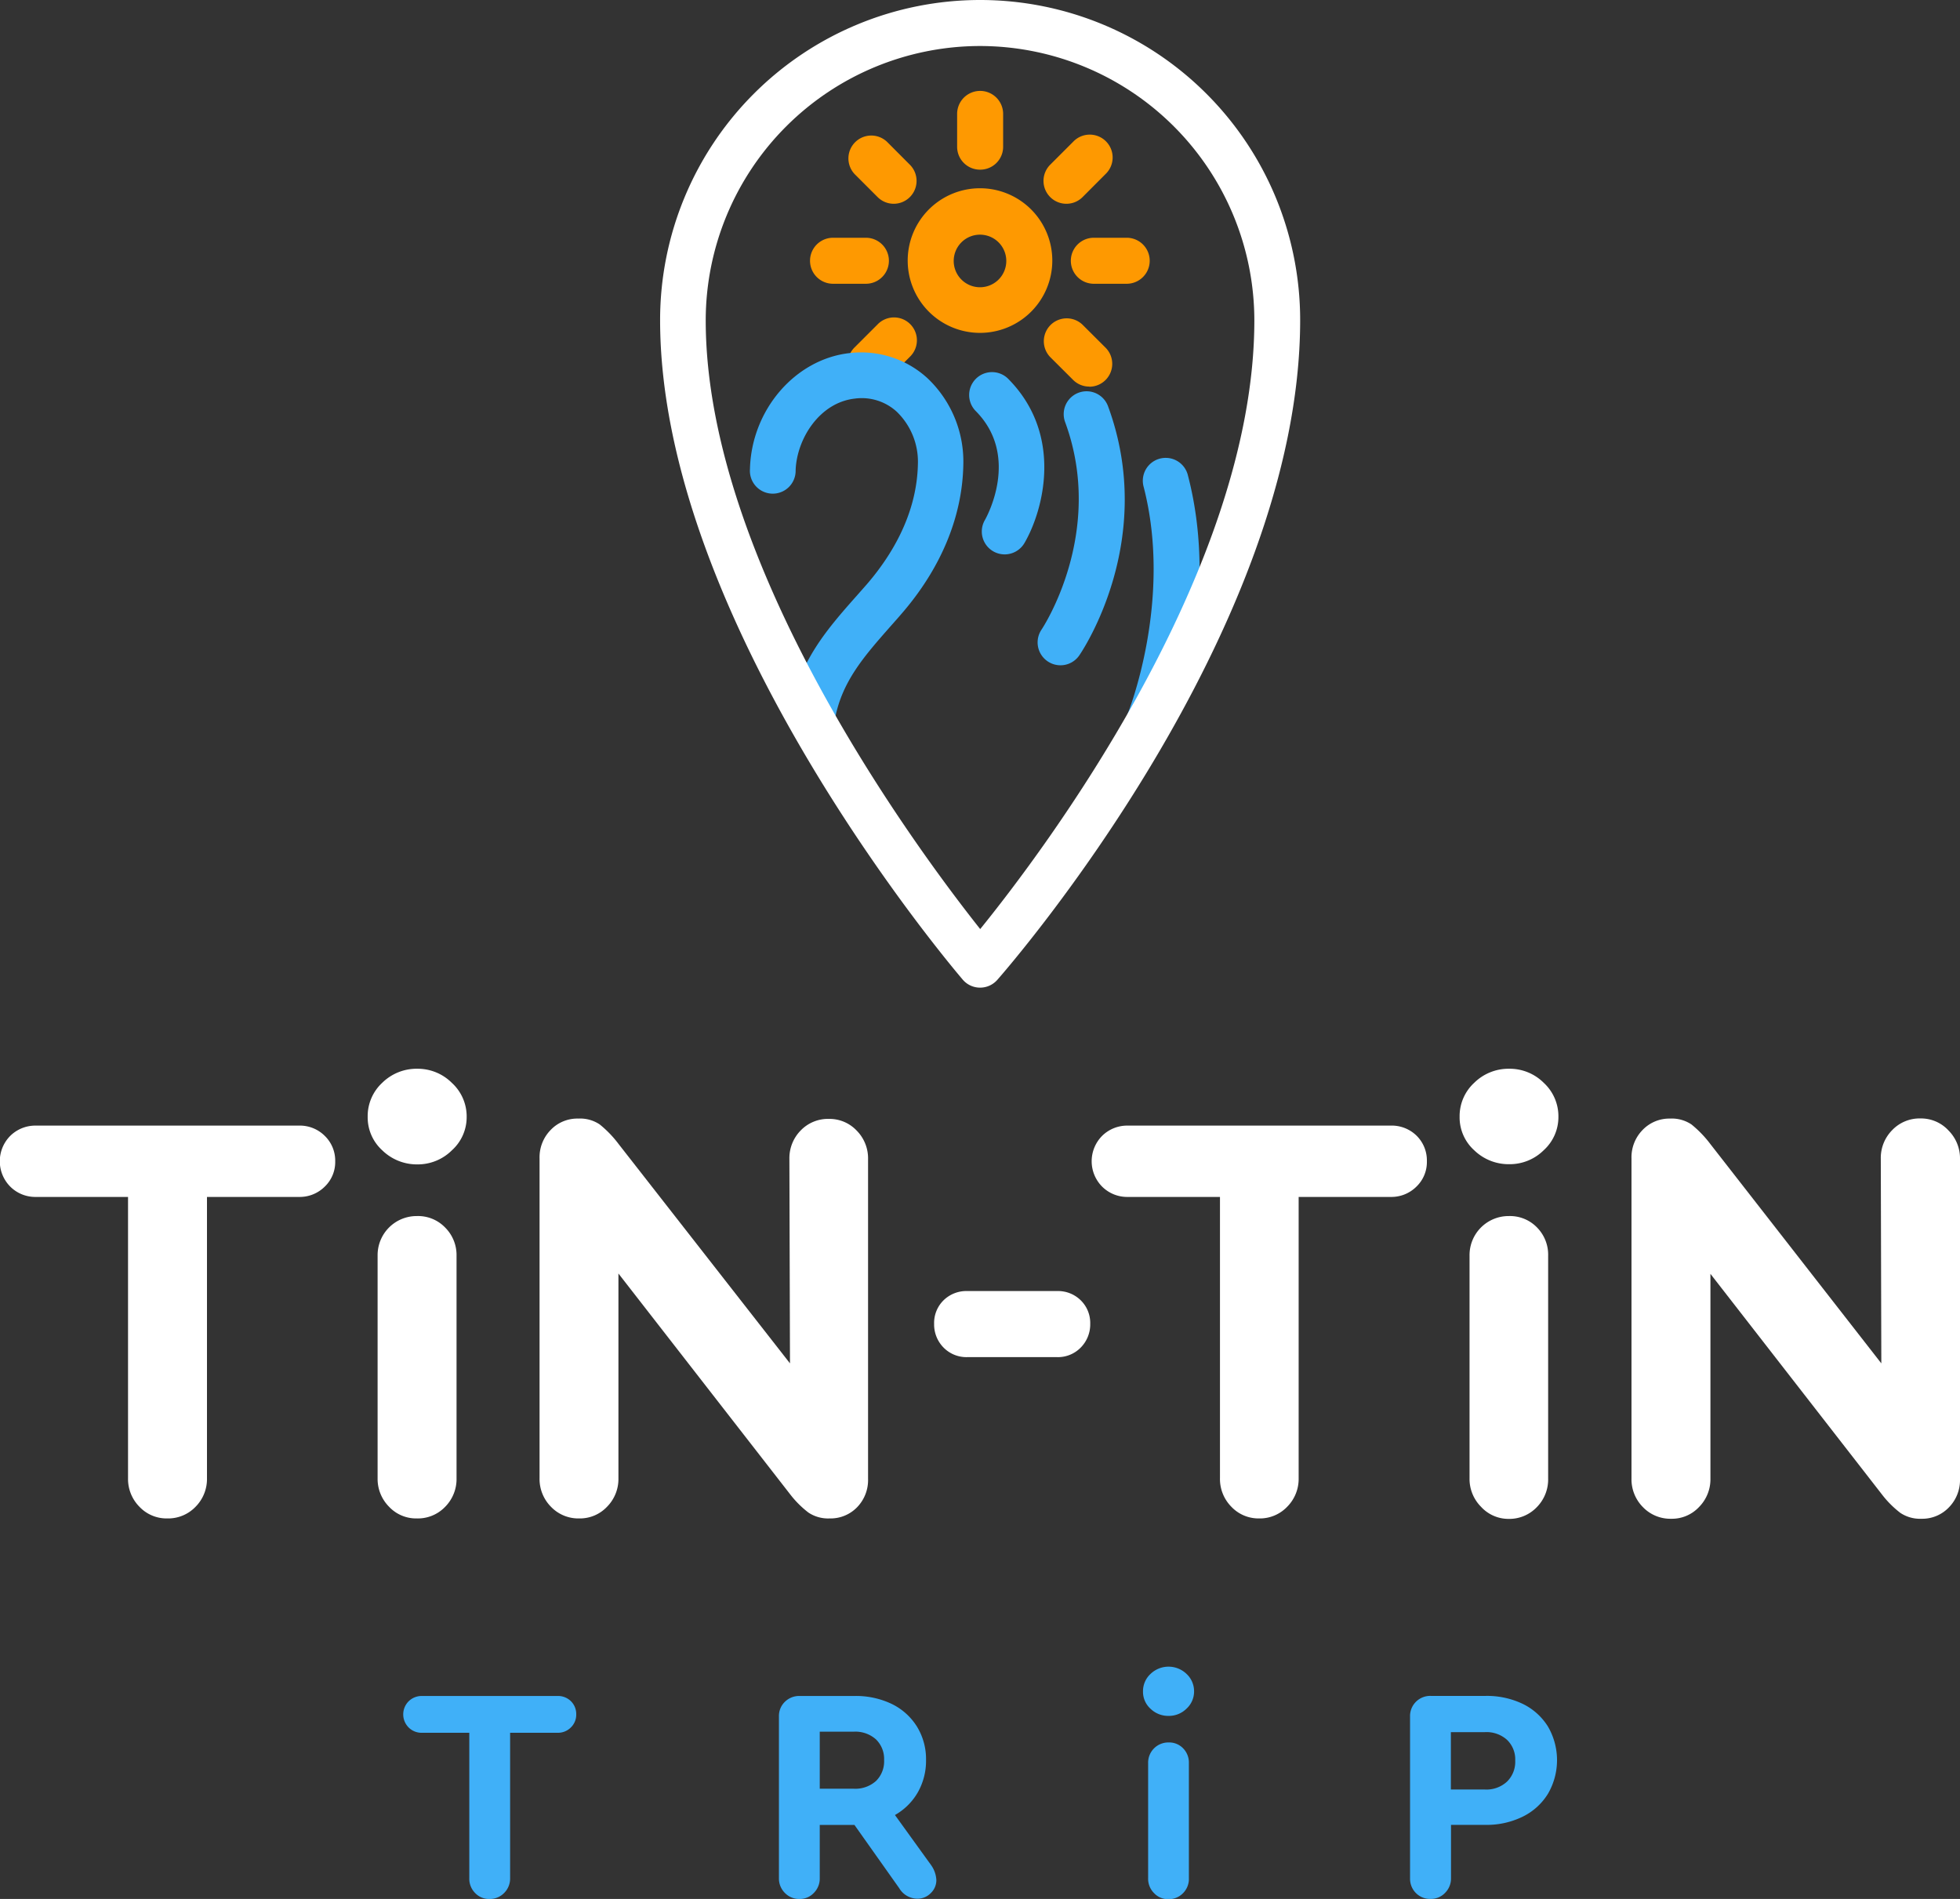 <svg xmlns="http://www.w3.org/2000/svg" viewBox="0 0 298.2 288.89"><rect x="0" y="0" width="298.2" height="288.89" fill="#333333" stroke="none"/><defs><style>.cls-1{fill:#fe9901;}.cls-2{fill:#40b0f8;}.cls-3{fill:#fff;}</style></defs><title>SVG-Лого-цвет1.бел</title><g id="_1" data-name="1"><g id="Лого_цвет1.бел." data-name="Лого цвет1.бел."><path class="cls-1" d="M149.1,50.64a11,11,0,1,1,11-11A11,11,0,0,1,149.1,50.64Zm0-14.94a4,4,0,1,0,4,4A4,4,0,0,0,149.1,35.7Z"/><path class="cls-1" d="M162.23,31a3.48,3.48,0,0,1-2.46-5.93l3.51-3.51a3.48,3.48,0,1,1,4.92,4.92L164.69,30A3.47,3.47,0,0,1,162.23,31Z"/><path class="cls-1" d="M136,31a3.47,3.47,0,0,1-2.46-1l-3.5-3.5a3.48,3.48,0,0,1,4.92-4.92l3.5,3.51A3.48,3.48,0,0,1,136,31Z"/><path class="cls-1" d="M149.1,25.81a3.48,3.48,0,0,1-3.48-3.48v-5a3.48,3.48,0,0,1,7,0v5A3.48,3.48,0,0,1,149.1,25.81Z"/><path class="cls-1" d="M171.42,43.17h-5a3.48,3.48,0,0,1,0-7h5a3.48,3.48,0,1,1,0,7Z"/><path class="cls-1" d="M131.74,43.17h-5a3.48,3.48,0,0,1,0-7h5a3.48,3.48,0,0,1,0,7Z"/><path class="cls-1" d="M165.74,58.81a3.47,3.47,0,0,1-2.46-1l-3.51-3.5a3.48,3.48,0,0,1,4.92-4.92l3.51,3.5a3.48,3.48,0,0,1-2.46,5.94Z"/><path class="cls-1" d="M132.47,58.81A3.48,3.48,0,0,1,130,52.87l3.5-3.5a3.48,3.48,0,1,1,4.92,4.92l-3.5,3.5A3.47,3.47,0,0,1,132.47,58.81Z"/><path class="cls-2" d="M123.59,112.62a3.66,3.66,0,0,1-.57-.05,3.47,3.47,0,0,1-2.86-4c1.31-7.92,5.81-13,10.15-17.9l1.57-1.78c3.45-4,7.6-10.35,7.77-18.25a10.58,10.58,0,0,0-3.21-8,7.88,7.88,0,0,0-6.39-2c-5.37.6-8.83,6.13-9,10.9a3.48,3.48,0,1,1-6.95-.17c.22-9,6.86-16.71,15.12-17.65a14.92,14.92,0,0,1,11.86,3.79,17.46,17.46,0,0,1,5.48,13.3c-.17,7.9-3.45,15.74-9.49,22.67-.53.62-1.07,1.22-1.6,1.82-4,4.55-7.51,8.49-8.5,14.43A3.49,3.49,0,0,1,123.59,112.62Z"/><path class="cls-2" d="M152.84,84.34a3.48,3.48,0,0,1-3-5.22c.25-.43,5.44-9.76-1.43-16.63a3.48,3.48,0,0,1,4.92-4.92c8.56,8.56,5.4,20.13,2.53,25.05A3.49,3.49,0,0,1,152.84,84.34Z"/><path class="cls-2" d="M161.34,101.21a3.48,3.48,0,0,1-2.87-5.44c.15-.22,9.77-14.75,3.58-31.56a3.48,3.48,0,0,1,6.53-2.41c7.48,20.31-3.88,37.19-4.37,37.9A3.47,3.47,0,0,1,161.34,101.21Z"/><path class="cls-2" d="M174.72,113.55a3.3,3.3,0,0,1-1.33-.27,3.47,3.47,0,0,1-1.88-4.54c.11-.25,7-17.39,2.46-34.78a3.48,3.48,0,0,1,6.73-1.77c5.2,19.76-2.44,38.44-2.76,39.22A3.48,3.48,0,0,1,174.72,113.55Z"/><path class="cls-3" d="M149.1,150.25h0a3.46,3.46,0,0,1-2.62-1.21c-1.88-2.2-46.05-54.38-46.05-100.35a48.69,48.69,0,0,1,97.38,0c0,47.37-44.19,98.24-46.08,100.38A3.48,3.48,0,0,1,149.1,150.25ZM149.1,7a41.78,41.78,0,0,0-41.73,41.73c0,37.21,32.24,80.61,41.76,92.61,9.56-11.79,41.71-54.33,41.71-92.61A41.78,41.78,0,0,0,149.1,7Z"/><path class="cls-3" d="M21.21,229.22a6,6,0,0,1-1.73-4.35V182.09h-14a5.39,5.39,0,0,1-3.91-1.56,5.48,5.48,0,0,1,0-7.74,5.43,5.43,0,0,1,3.91-1.55H45.45a5.36,5.36,0,0,1,3.95,1.55A5.25,5.25,0,0,1,51,176.66a5.18,5.18,0,0,1-1.6,3.87,5.39,5.39,0,0,1-3.91,1.56h-14v42.78a6,6,0,0,1-1.73,4.35A5.78,5.78,0,0,1,25.44,231,5.68,5.68,0,0,1,21.21,229.22Z"/><path class="cls-3" d="M68.75,164.74A6.92,6.92,0,0,1,71,169.9,6.79,6.79,0,0,1,68.75,175a7.36,7.36,0,0,1-5.25,2.14A7.54,7.54,0,0,1,58.16,175a6.77,6.77,0,0,1-2.22-5.12,6.92,6.92,0,0,1,2.22-5.16,7.45,7.45,0,0,1,5.34-2.13A7.35,7.35,0,0,1,68.75,164.74Zm-9.56,64.48a6,6,0,0,1-1.74-4.35V191a5.94,5.94,0,0,1,6-6,5.71,5.71,0,0,1,4.27,1.74A5.9,5.9,0,0,1,69.46,191v33.89a6,6,0,0,1-1.74,4.35A5.75,5.75,0,0,1,63.41,231,5.64,5.64,0,0,1,59.19,229.22Z"/><path class="cls-3" d="M130.34,172a6,6,0,0,1,1.73,4.36V225a5.93,5.93,0,0,1-1.69,4.32A5.63,5.63,0,0,1,126.2,231a5.4,5.4,0,0,1-3.2-.89,15,15,0,0,1-2.76-2.75L94.09,193.74v31.13a6,6,0,0,1-1.73,4.35A5.67,5.67,0,0,1,88.14,231a5.77,5.77,0,0,1-4.32-1.78,6,6,0,0,1-1.73-4.35V176.22a5.94,5.94,0,0,1,1.69-4.32A5.61,5.61,0,0,1,88,170.17a5.34,5.34,0,0,1,3.24.89,16.7,16.7,0,0,1,2.89,3l26.06,33.35-.09-31.12A6,6,0,0,1,121.8,172a5.75,5.75,0,0,1,4.31-1.78A5.68,5.68,0,0,1,130.34,172Z"/><path class="cls-3" d="M164.44,197.83a4.82,4.82,0,0,1,1.43,3.56,5,5,0,0,1-1.43,3.6,4.84,4.84,0,0,1-3.64,1.47H147.19a4.87,4.87,0,0,1-3.65-1.47,5,5,0,0,1-1.42-3.6,4.82,4.82,0,0,1,1.42-3.56,4.94,4.94,0,0,1,3.65-1.42H160.8A4.92,4.92,0,0,1,164.44,197.83Z"/><path class="cls-3" d="M187.34,229.22a6,6,0,0,1-1.73-4.35V182.09h-14a5.4,5.4,0,0,1-3.92-1.56,5.48,5.48,0,0,1,0-7.74,5.43,5.43,0,0,1,3.92-1.55h39.93a5.4,5.4,0,0,1,4,1.55,5.29,5.29,0,0,1,1.55,3.87,5.18,5.18,0,0,1-1.6,3.87,5.39,5.39,0,0,1-3.91,1.56h-14v42.78a6,6,0,0,1-1.74,4.35,5.75,5.75,0,0,1-4.31,1.78A5.68,5.68,0,0,1,187.34,229.22Z"/><path class="cls-3" d="M234.88,164.74a6.92,6.92,0,0,1,2.22,5.16,6.79,6.79,0,0,1-2.22,5.07,7.34,7.34,0,0,1-5.25,2.14A7.52,7.52,0,0,1,224.3,175a6.74,6.74,0,0,1-2.23-5.12,6.89,6.89,0,0,1,2.23-5.16,7.43,7.43,0,0,1,5.33-2.13A7.33,7.33,0,0,1,234.88,164.74Zm-9.56,64.48a6,6,0,0,1-1.74-4.35V191a5.94,5.94,0,0,1,6-6,5.71,5.71,0,0,1,4.27,1.74,5.9,5.9,0,0,1,1.69,4.31v33.89a6,6,0,0,1-1.73,4.35,5.79,5.79,0,0,1-4.32,1.78A5.66,5.66,0,0,1,225.32,229.22Z"/><path class="cls-3" d="M296.47,172a6,6,0,0,1,1.73,4.36V225a5.93,5.93,0,0,1-1.69,4.32,5.61,5.61,0,0,1-4.18,1.73,5.4,5.4,0,0,1-3.2-.89,15,15,0,0,1-2.76-2.75l-26.14-33.62v31.13a6,6,0,0,1-1.74,4.35,5.64,5.64,0,0,1-4.22,1.78,5.79,5.79,0,0,1-4.32-1.78,6,6,0,0,1-1.73-4.35V176.22a5.94,5.94,0,0,1,1.69-4.32,5.63,5.63,0,0,1,4.18-1.73,5.38,5.38,0,0,1,3.25.89,17,17,0,0,1,2.89,3l26,33.35-.08-31.12a6,6,0,0,1,1.73-4.36,5.76,5.76,0,0,1,4.31-1.78A5.68,5.68,0,0,1,296.47,172Z"/><path class="cls-2" d="M72.3,288a3.08,3.08,0,0,1-.9-2.25V263.61H64.18a2.78,2.78,0,0,1-2-.8,2.82,2.82,0,0,1,0-4,2.82,2.82,0,0,1,2-.8H84.82a2.8,2.8,0,0,1,2.05.8,2.74,2.74,0,0,1,.8,2,2.69,2.69,0,0,1-.83,2,2.76,2.76,0,0,1-2,.8H77.61v22.11a3.08,3.08,0,0,1-.9,2.25,3,3,0,0,1-2.23.92A2.89,2.89,0,0,1,72.3,288Z"/><path class="cls-2" d="M142.46,286a2.71,2.71,0,0,1-.85,2,2.79,2.79,0,0,1-2.05.85,3.24,3.24,0,0,1-2.75-1.6L130,277.63h-5.28v8.09a3.08,3.08,0,0,1-.9,2.25,2.9,2.9,0,0,1-2.18.92,3,3,0,0,1-2.23-.92,3.08,3.08,0,0,1-.9-2.25V261.13a3,3,0,0,1,.9-2.23,3.1,3.1,0,0,1,2.27-.89H130a12.64,12.64,0,0,1,5.67,1.21,9.32,9.32,0,0,1,3.84,3.45,9.46,9.46,0,0,1,1.38,5.08,9.73,9.73,0,0,1-1.24,4.9,9.23,9.23,0,0,1-3.49,3.47l5.47,7.58A4.3,4.3,0,0,1,142.46,286Zm-17.74-13.88h5.19a4.71,4.71,0,0,0,3.36-1.17,4.19,4.19,0,0,0,1.24-3.19,4.15,4.15,0,0,0-1.24-3.15,4.71,4.71,0,0,0-3.36-1.17h-5.19Z"/><path class="cls-2" d="M180.52,254.65a3.6,3.6,0,0,1,1.15,2.67,3.54,3.54,0,0,1-1.15,2.62,3.81,3.81,0,0,1-2.71,1.1,3.87,3.87,0,0,1-2.76-1.08,3.47,3.47,0,0,1-1.15-2.64,3.57,3.57,0,0,1,1.15-2.67,3.95,3.95,0,0,1,5.47,0ZM175.58,288a3.08,3.08,0,0,1-.9-2.25V268.21a3.07,3.07,0,0,1,3.13-3.13,2.94,2.94,0,0,1,2.2.9,3.08,3.08,0,0,1,.87,2.23v17.51A3.08,3.08,0,0,1,180,288a3,3,0,0,1-2.23.92A2.89,2.89,0,0,1,175.58,288Z"/><path class="cls-2" d="M215.43,288a3.08,3.08,0,0,1-.9-2.25V261.18A3.06,3.06,0,0,1,217.7,258H226a12.64,12.64,0,0,1,5.67,1.21,9.32,9.32,0,0,1,3.84,3.45,10.17,10.17,0,0,1,0,10.23,9.33,9.33,0,0,1-3.86,3.49,12.45,12.45,0,0,1-5.65,1.24h-5.24v8.09a3.08,3.08,0,0,1-.9,2.25,2.92,2.92,0,0,1-2.18.92A3,3,0,0,1,215.43,288Zm10.5-15.76a4.6,4.6,0,0,0,3.35-1.2,4.22,4.22,0,0,0,1.25-3.21,4.12,4.12,0,0,0-1.25-3.15,4.67,4.67,0,0,0-3.35-1.17h-5.19v8.73Z"/></g></g></svg>